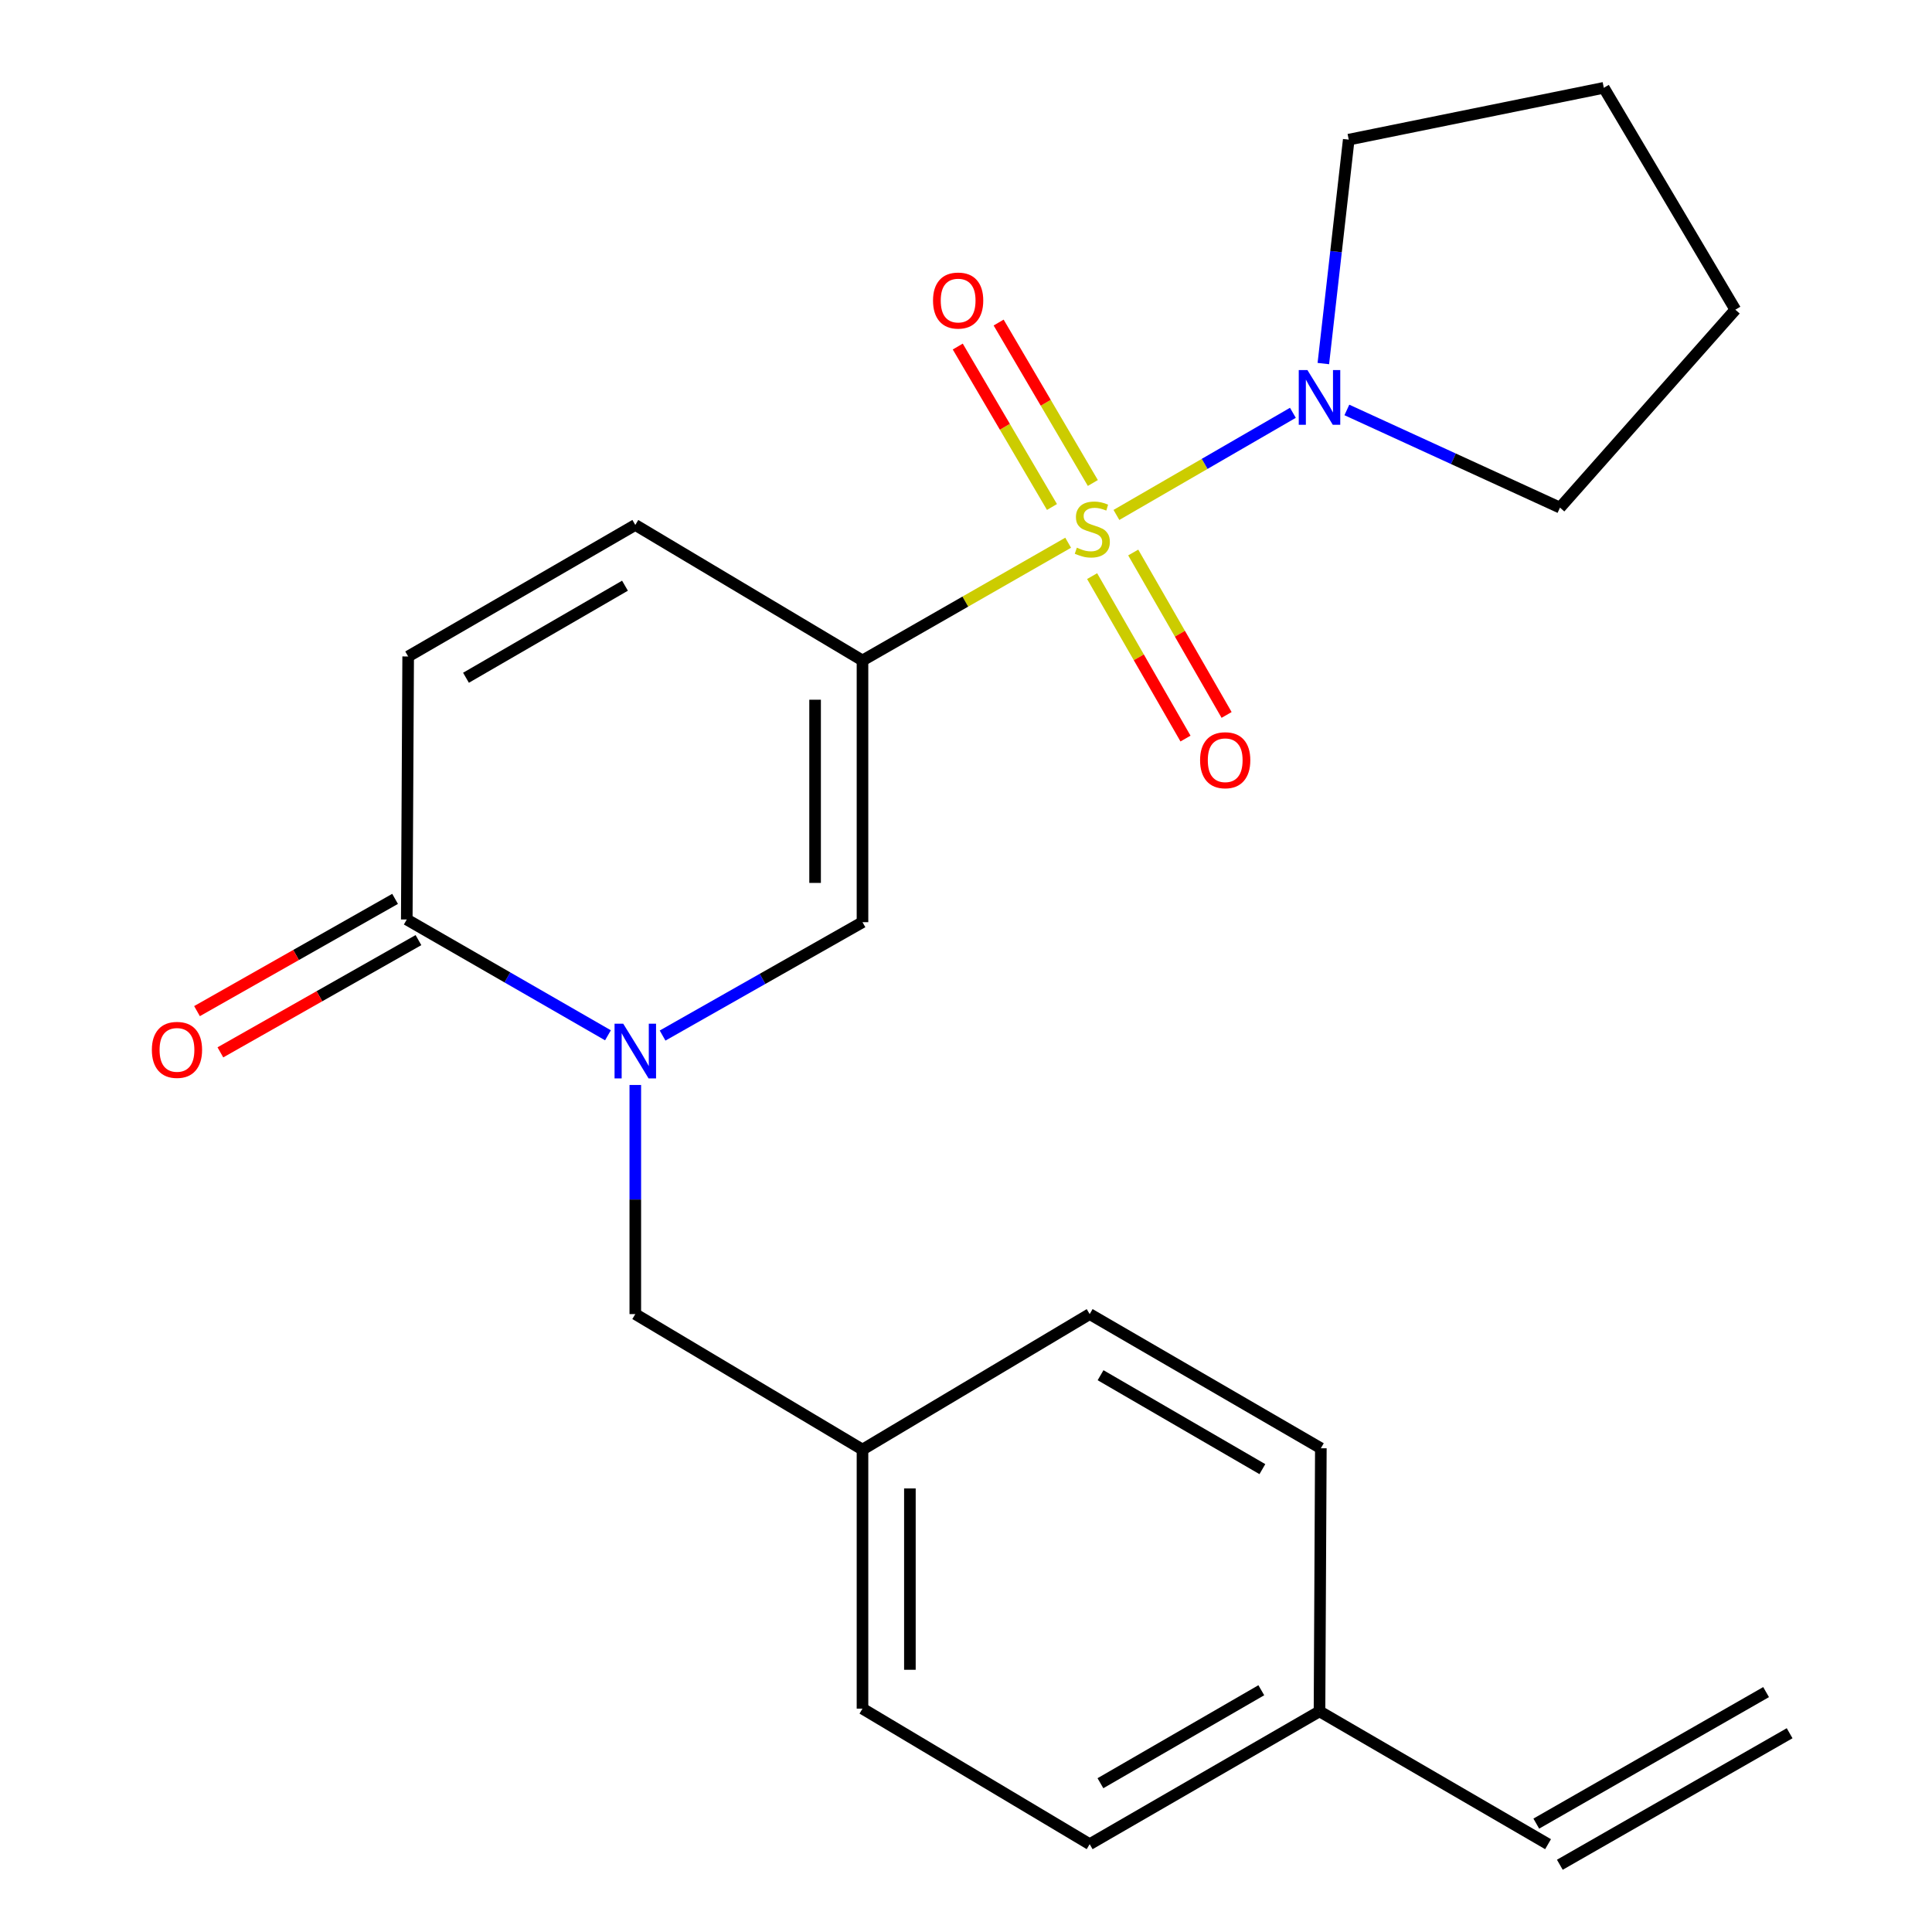 <?xml version='1.0' encoding='iso-8859-1'?>
<svg version='1.1' baseProfile='full'
              xmlns='http://www.w3.org/2000/svg'
                      xmlns:rdkit='http://www.rdkit.org/xml'
                      xmlns:xlink='http://www.w3.org/1999/xlink'
                  xml:space='preserve'
width='1000px' height='1000px' viewBox='0 0 1000 1000'>
<!-- END OF HEADER -->
<rect style='opacity:1.0;fill:#FFFFFF;stroke:none' width='1000' height='1000' x='0' y='0'> </rect>
<path class='bond-0' d='M 552.873,280.916 L 499.649,311.386' style='fill:none;fill-rule:evenodd;stroke:#CCCC00;stroke-width:6px;stroke-linecap:butt;stroke-linejoin:miter;stroke-opacity:1' />
<path class='bond-0' d='M 499.649,311.386 L 446.424,341.856' style='fill:none;fill-rule:evenodd;stroke:#000000;stroke-width:6px;stroke-linecap:butt;stroke-linejoin:miter;stroke-opacity:1' />
<path class='bond-3' d='M 577.857,266.535 L 623.527,240.103' style='fill:none;fill-rule:evenodd;stroke:#CCCC00;stroke-width:6px;stroke-linecap:butt;stroke-linejoin:miter;stroke-opacity:1' />
<path class='bond-3' d='M 623.527,240.103 L 669.197,213.671' style='fill:none;fill-rule:evenodd;stroke:#0000FF;stroke-width:6px;stroke-linecap:butt;stroke-linejoin:miter;stroke-opacity:1' />
<path class='bond-7' d='M 565.282,298.201 L 589.448,340.24' style='fill:none;fill-rule:evenodd;stroke:#CCCC00;stroke-width:6px;stroke-linecap:butt;stroke-linejoin:miter;stroke-opacity:1' />
<path class='bond-7' d='M 589.448,340.24 L 613.614,382.279' style='fill:none;fill-rule:evenodd;stroke:#FF0000;stroke-width:6px;stroke-linecap:butt;stroke-linejoin:miter;stroke-opacity:1' />
<path class='bond-7' d='M 586.553,285.973 L 610.719,328.012' style='fill:none;fill-rule:evenodd;stroke:#CCCC00;stroke-width:6px;stroke-linecap:butt;stroke-linejoin:miter;stroke-opacity:1' />
<path class='bond-7' d='M 610.719,328.012 L 634.885,370.052' style='fill:none;fill-rule:evenodd;stroke:#FF0000;stroke-width:6px;stroke-linecap:butt;stroke-linejoin:miter;stroke-opacity:1' />
<path class='bond-8' d='M 565.655,249.996 L 541.273,208.473' style='fill:none;fill-rule:evenodd;stroke:#CCCC00;stroke-width:6px;stroke-linecap:butt;stroke-linejoin:miter;stroke-opacity:1' />
<path class='bond-8' d='M 541.273,208.473 L 516.892,166.951' style='fill:none;fill-rule:evenodd;stroke:#FF0000;stroke-width:6px;stroke-linecap:butt;stroke-linejoin:miter;stroke-opacity:1' />
<path class='bond-8' d='M 544.497,262.419 L 520.115,220.897' style='fill:none;fill-rule:evenodd;stroke:#CCCC00;stroke-width:6px;stroke-linecap:butt;stroke-linejoin:miter;stroke-opacity:1' />
<path class='bond-8' d='M 520.115,220.897 L 495.734,179.374' style='fill:none;fill-rule:evenodd;stroke:#FF0000;stroke-width:6px;stroke-linecap:butt;stroke-linejoin:miter;stroke-opacity:1' />
<path class='bond-2' d='M 446.424,341.856 L 446.424,477.318' style='fill:none;fill-rule:evenodd;stroke:#000000;stroke-width:6px;stroke-linecap:butt;stroke-linejoin:miter;stroke-opacity:1' />
<path class='bond-2' d='M 421.889,362.175 L 421.889,456.999' style='fill:none;fill-rule:evenodd;stroke:#000000;stroke-width:6px;stroke-linecap:butt;stroke-linejoin:miter;stroke-opacity:1' />
<path class='bond-5' d='M 446.424,341.856 L 328.832,271.712' style='fill:none;fill-rule:evenodd;stroke:#000000;stroke-width:6px;stroke-linecap:butt;stroke-linejoin:miter;stroke-opacity:1' />
<path class='bond-1' d='M 342.951,536.005 L 394.688,506.662' style='fill:none;fill-rule:evenodd;stroke:#0000FF;stroke-width:6px;stroke-linecap:butt;stroke-linejoin:miter;stroke-opacity:1' />
<path class='bond-1' d='M 394.688,506.662 L 446.424,477.318' style='fill:none;fill-rule:evenodd;stroke:#000000;stroke-width:6px;stroke-linecap:butt;stroke-linejoin:miter;stroke-opacity:1' />
<path class='bond-9' d='M 328.832,561.578 L 328.832,620.875' style='fill:none;fill-rule:evenodd;stroke:#0000FF;stroke-width:6px;stroke-linecap:butt;stroke-linejoin:miter;stroke-opacity:1' />
<path class='bond-9' d='M 328.832,620.875 L 328.832,680.172' style='fill:none;fill-rule:evenodd;stroke:#000000;stroke-width:6px;stroke-linecap:butt;stroke-linejoin:miter;stroke-opacity:1' />
<path class='bond-24' d='M 314.68,535.868 L 262.612,505.898' style='fill:none;fill-rule:evenodd;stroke:#0000FF;stroke-width:6px;stroke-linecap:butt;stroke-linejoin:miter;stroke-opacity:1' />
<path class='bond-24' d='M 262.612,505.898 L 210.544,475.928' style='fill:none;fill-rule:evenodd;stroke:#000000;stroke-width:6px;stroke-linecap:butt;stroke-linejoin:miter;stroke-opacity:1' />
<path class='bond-19' d='M 697.136,212.189 L 752.293,237.466' style='fill:none;fill-rule:evenodd;stroke:#0000FF;stroke-width:6px;stroke-linecap:butt;stroke-linejoin:miter;stroke-opacity:1' />
<path class='bond-19' d='M 752.293,237.466 L 807.449,262.743' style='fill:none;fill-rule:evenodd;stroke:#000000;stroke-width:6px;stroke-linecap:butt;stroke-linejoin:miter;stroke-opacity:1' />
<path class='bond-20' d='M 684.959,188.181 L 691.531,130.231' style='fill:none;fill-rule:evenodd;stroke:#0000FF;stroke-width:6px;stroke-linecap:butt;stroke-linejoin:miter;stroke-opacity:1' />
<path class='bond-20' d='M 691.531,130.231 L 698.103,72.28' style='fill:none;fill-rule:evenodd;stroke:#000000;stroke-width:6px;stroke-linecap:butt;stroke-linejoin:miter;stroke-opacity:1' />
<path class='bond-4' d='M 210.544,475.928 L 211.266,339.784' style='fill:none;fill-rule:evenodd;stroke:#000000;stroke-width:6px;stroke-linecap:butt;stroke-linejoin:miter;stroke-opacity:1' />
<path class='bond-10' d='M 204.495,465.255 L 153.233,494.305' style='fill:none;fill-rule:evenodd;stroke:#000000;stroke-width:6px;stroke-linecap:butt;stroke-linejoin:miter;stroke-opacity:1' />
<path class='bond-10' d='M 153.233,494.305 L 101.971,523.355' style='fill:none;fill-rule:evenodd;stroke:#FF0000;stroke-width:6px;stroke-linecap:butt;stroke-linejoin:miter;stroke-opacity:1' />
<path class='bond-10' d='M 216.592,486.601 L 165.33,515.651' style='fill:none;fill-rule:evenodd;stroke:#000000;stroke-width:6px;stroke-linecap:butt;stroke-linejoin:miter;stroke-opacity:1' />
<path class='bond-10' d='M 165.33,515.651 L 114.068,544.701' style='fill:none;fill-rule:evenodd;stroke:#FF0000;stroke-width:6px;stroke-linecap:butt;stroke-linejoin:miter;stroke-opacity:1' />
<path class='bond-6' d='M 328.832,271.712 L 211.266,339.784' style='fill:none;fill-rule:evenodd;stroke:#000000;stroke-width:6px;stroke-linecap:butt;stroke-linejoin:miter;stroke-opacity:1' />
<path class='bond-6' d='M 323.491,303.156 L 241.195,350.806' style='fill:none;fill-rule:evenodd;stroke:#000000;stroke-width:6px;stroke-linecap:butt;stroke-linejoin:miter;stroke-opacity:1' />
<path class='bond-13' d='M 328.832,680.172 L 446.424,750.302' style='fill:none;fill-rule:evenodd;stroke:#000000;stroke-width:6px;stroke-linecap:butt;stroke-linejoin:miter;stroke-opacity:1' />
<path class='bond-11' d='M 801.274,954.545 L 682.973,885.792' style='fill:none;fill-rule:evenodd;stroke:#000000;stroke-width:6px;stroke-linecap:butt;stroke-linejoin:miter;stroke-opacity:1' />
<path class='bond-12' d='M 807.368,965.193 L 926.31,897.121' style='fill:none;fill-rule:evenodd;stroke:#000000;stroke-width:6px;stroke-linecap:butt;stroke-linejoin:miter;stroke-opacity:1' />
<path class='bond-12' d='M 795.181,943.898 L 914.123,875.826' style='fill:none;fill-rule:evenodd;stroke:#000000;stroke-width:6px;stroke-linecap:butt;stroke-linejoin:miter;stroke-opacity:1' />
<path class='bond-15' d='M 446.424,750.302 L 564.017,680.172' style='fill:none;fill-rule:evenodd;stroke:#000000;stroke-width:6px;stroke-linecap:butt;stroke-linejoin:miter;stroke-opacity:1' />
<path class='bond-16' d='M 446.424,750.302 L 446.424,884.388' style='fill:none;fill-rule:evenodd;stroke:#000000;stroke-width:6px;stroke-linecap:butt;stroke-linejoin:miter;stroke-opacity:1' />
<path class='bond-16' d='M 470.96,770.415 L 470.96,864.275' style='fill:none;fill-rule:evenodd;stroke:#000000;stroke-width:6px;stroke-linecap:butt;stroke-linejoin:miter;stroke-opacity:1' />
<path class='bond-14' d='M 682.973,885.792 L 564.017,954.545' style='fill:none;fill-rule:evenodd;stroke:#000000;stroke-width:6px;stroke-linecap:butt;stroke-linejoin:miter;stroke-opacity:1' />
<path class='bond-14' d='M 652.852,874.862 L 569.583,922.99' style='fill:none;fill-rule:evenodd;stroke:#000000;stroke-width:6px;stroke-linecap:butt;stroke-linejoin:miter;stroke-opacity:1' />
<path class='bond-25' d='M 682.973,885.792 L 683.668,749.62' style='fill:none;fill-rule:evenodd;stroke:#000000;stroke-width:6px;stroke-linecap:butt;stroke-linejoin:miter;stroke-opacity:1' />
<path class='bond-18' d='M 564.017,680.172 L 683.668,749.62' style='fill:none;fill-rule:evenodd;stroke:#000000;stroke-width:6px;stroke-linecap:butt;stroke-linejoin:miter;stroke-opacity:1' />
<path class='bond-18' d='M 569.648,711.809 L 653.404,760.423' style='fill:none;fill-rule:evenodd;stroke:#000000;stroke-width:6px;stroke-linecap:butt;stroke-linejoin:miter;stroke-opacity:1' />
<path class='bond-17' d='M 446.424,884.388 L 564.017,954.545' style='fill:none;fill-rule:evenodd;stroke:#000000;stroke-width:6px;stroke-linecap:butt;stroke-linejoin:miter;stroke-opacity:1' />
<path class='bond-22' d='M 807.449,262.743 L 898.216,160.294' style='fill:none;fill-rule:evenodd;stroke:#000000;stroke-width:6px;stroke-linecap:butt;stroke-linejoin:miter;stroke-opacity:1' />
<path class='bond-21' d='M 698.103,72.28 L 830.131,45.455' style='fill:none;fill-rule:evenodd;stroke:#000000;stroke-width:6px;stroke-linecap:butt;stroke-linejoin:miter;stroke-opacity:1' />
<path class='bond-23' d='M 830.131,45.455 L 898.216,160.294' style='fill:none;fill-rule:evenodd;stroke:#000000;stroke-width:6px;stroke-linecap:butt;stroke-linejoin:miter;stroke-opacity:1' />
<path  class='atom-0' d='M 557.38 283.476
Q 557.7 283.596, 559.02 284.156
Q 560.34 284.716, 561.78 285.076
Q 563.26 285.396, 564.7 285.396
Q 567.38 285.396, 568.94 284.116
Q 570.5 282.796, 570.5 280.516
Q 570.5 278.956, 569.7 277.996
Q 568.94 277.036, 567.74 276.516
Q 566.54 275.996, 564.54 275.396
Q 562.02 274.636, 560.5 273.916
Q 559.02 273.196, 557.94 271.676
Q 556.9 270.156, 556.9 267.596
Q 556.9 264.036, 559.3 261.836
Q 561.74 259.636, 566.54 259.636
Q 569.82 259.636, 573.54 261.196
L 572.62 264.276
Q 569.22 262.876, 566.66 262.876
Q 563.9 262.876, 562.38 264.036
Q 560.86 265.156, 560.9 267.116
Q 560.9 268.636, 561.66 269.556
Q 562.46 270.476, 563.58 270.996
Q 564.74 271.516, 566.66 272.116
Q 569.22 272.916, 570.74 273.716
Q 572.26 274.516, 573.34 276.156
Q 574.46 277.756, 574.46 280.516
Q 574.46 284.436, 571.82 286.556
Q 569.22 288.636, 564.86 288.636
Q 562.34 288.636, 560.42 288.076
Q 558.54 287.556, 556.3 286.636
L 557.38 283.476
' fill='#CCCC00'/>
<path  class='atom-2' d='M 322.572 529.854
L 331.852 544.854
Q 332.772 546.334, 334.252 549.014
Q 335.732 551.694, 335.812 551.854
L 335.812 529.854
L 339.572 529.854
L 339.572 558.174
L 335.692 558.174
L 325.732 541.774
Q 324.572 539.854, 323.332 537.654
Q 322.132 535.454, 321.772 534.774
L 321.772 558.174
L 318.092 558.174
L 318.092 529.854
L 322.572 529.854
' fill='#0000FF'/>
<path  class='atom-4' d='M 676.713 191.538
L 685.993 206.538
Q 686.913 208.018, 688.393 210.698
Q 689.873 213.378, 689.953 213.538
L 689.953 191.538
L 693.713 191.538
L 693.713 219.858
L 689.833 219.858
L 679.873 203.458
Q 678.713 201.538, 677.473 199.338
Q 676.273 197.138, 675.913 196.458
L 675.913 219.858
L 672.233 219.858
L 672.233 191.538
L 676.713 191.538
' fill='#0000FF'/>
<path  class='atom-8' d='M 621.161 393.487
Q 621.161 386.687, 624.521 382.887
Q 627.881 379.087, 634.161 379.087
Q 640.441 379.087, 643.801 382.887
Q 647.161 386.687, 647.161 393.487
Q 647.161 400.367, 643.761 404.287
Q 640.361 408.167, 634.161 408.167
Q 627.921 408.167, 624.521 404.287
Q 621.161 400.407, 621.161 393.487
M 634.161 404.967
Q 638.481 404.967, 640.801 402.087
Q 643.161 399.167, 643.161 393.487
Q 643.161 387.927, 640.801 385.127
Q 638.481 382.287, 634.161 382.287
Q 629.841 382.287, 627.481 385.087
Q 625.161 387.887, 625.161 393.487
Q 625.161 399.207, 627.481 402.087
Q 629.841 404.967, 634.161 404.967
' fill='#FF0000'/>
<path  class='atom-9' d='M 482.931 155.562
Q 482.931 148.762, 486.291 144.962
Q 489.651 141.162, 495.931 141.162
Q 502.211 141.162, 505.571 144.962
Q 508.931 148.762, 508.931 155.562
Q 508.931 162.442, 505.531 166.362
Q 502.131 170.242, 495.931 170.242
Q 489.691 170.242, 486.291 166.362
Q 482.931 162.482, 482.931 155.562
M 495.931 167.042
Q 500.251 167.042, 502.571 164.162
Q 504.931 161.242, 504.931 155.562
Q 504.931 150.002, 502.571 147.202
Q 500.251 144.362, 495.931 144.362
Q 491.611 144.362, 489.251 147.162
Q 486.931 149.962, 486.931 155.562
Q 486.931 161.282, 489.251 164.162
Q 491.611 167.042, 495.931 167.042
' fill='#FF0000'/>
<path  class='atom-11' d='M 78.602 543.412
Q 78.602 536.612, 81.962 532.812
Q 85.322 529.012, 91.602 529.012
Q 97.882 529.012, 101.242 532.812
Q 104.602 536.612, 104.602 543.412
Q 104.602 550.292, 101.202 554.212
Q 97.802 558.092, 91.602 558.092
Q 85.362 558.092, 81.962 554.212
Q 78.602 550.332, 78.602 543.412
M 91.602 554.892
Q 95.922 554.892, 98.242 552.012
Q 100.602 549.092, 100.602 543.412
Q 100.602 537.852, 98.242 535.052
Q 95.922 532.212, 91.602 532.212
Q 87.282 532.212, 84.922 535.012
Q 82.602 537.812, 82.602 543.412
Q 82.602 549.132, 84.922 552.012
Q 87.282 554.892, 91.602 554.892
' fill='#FF0000'/>
</svg>
